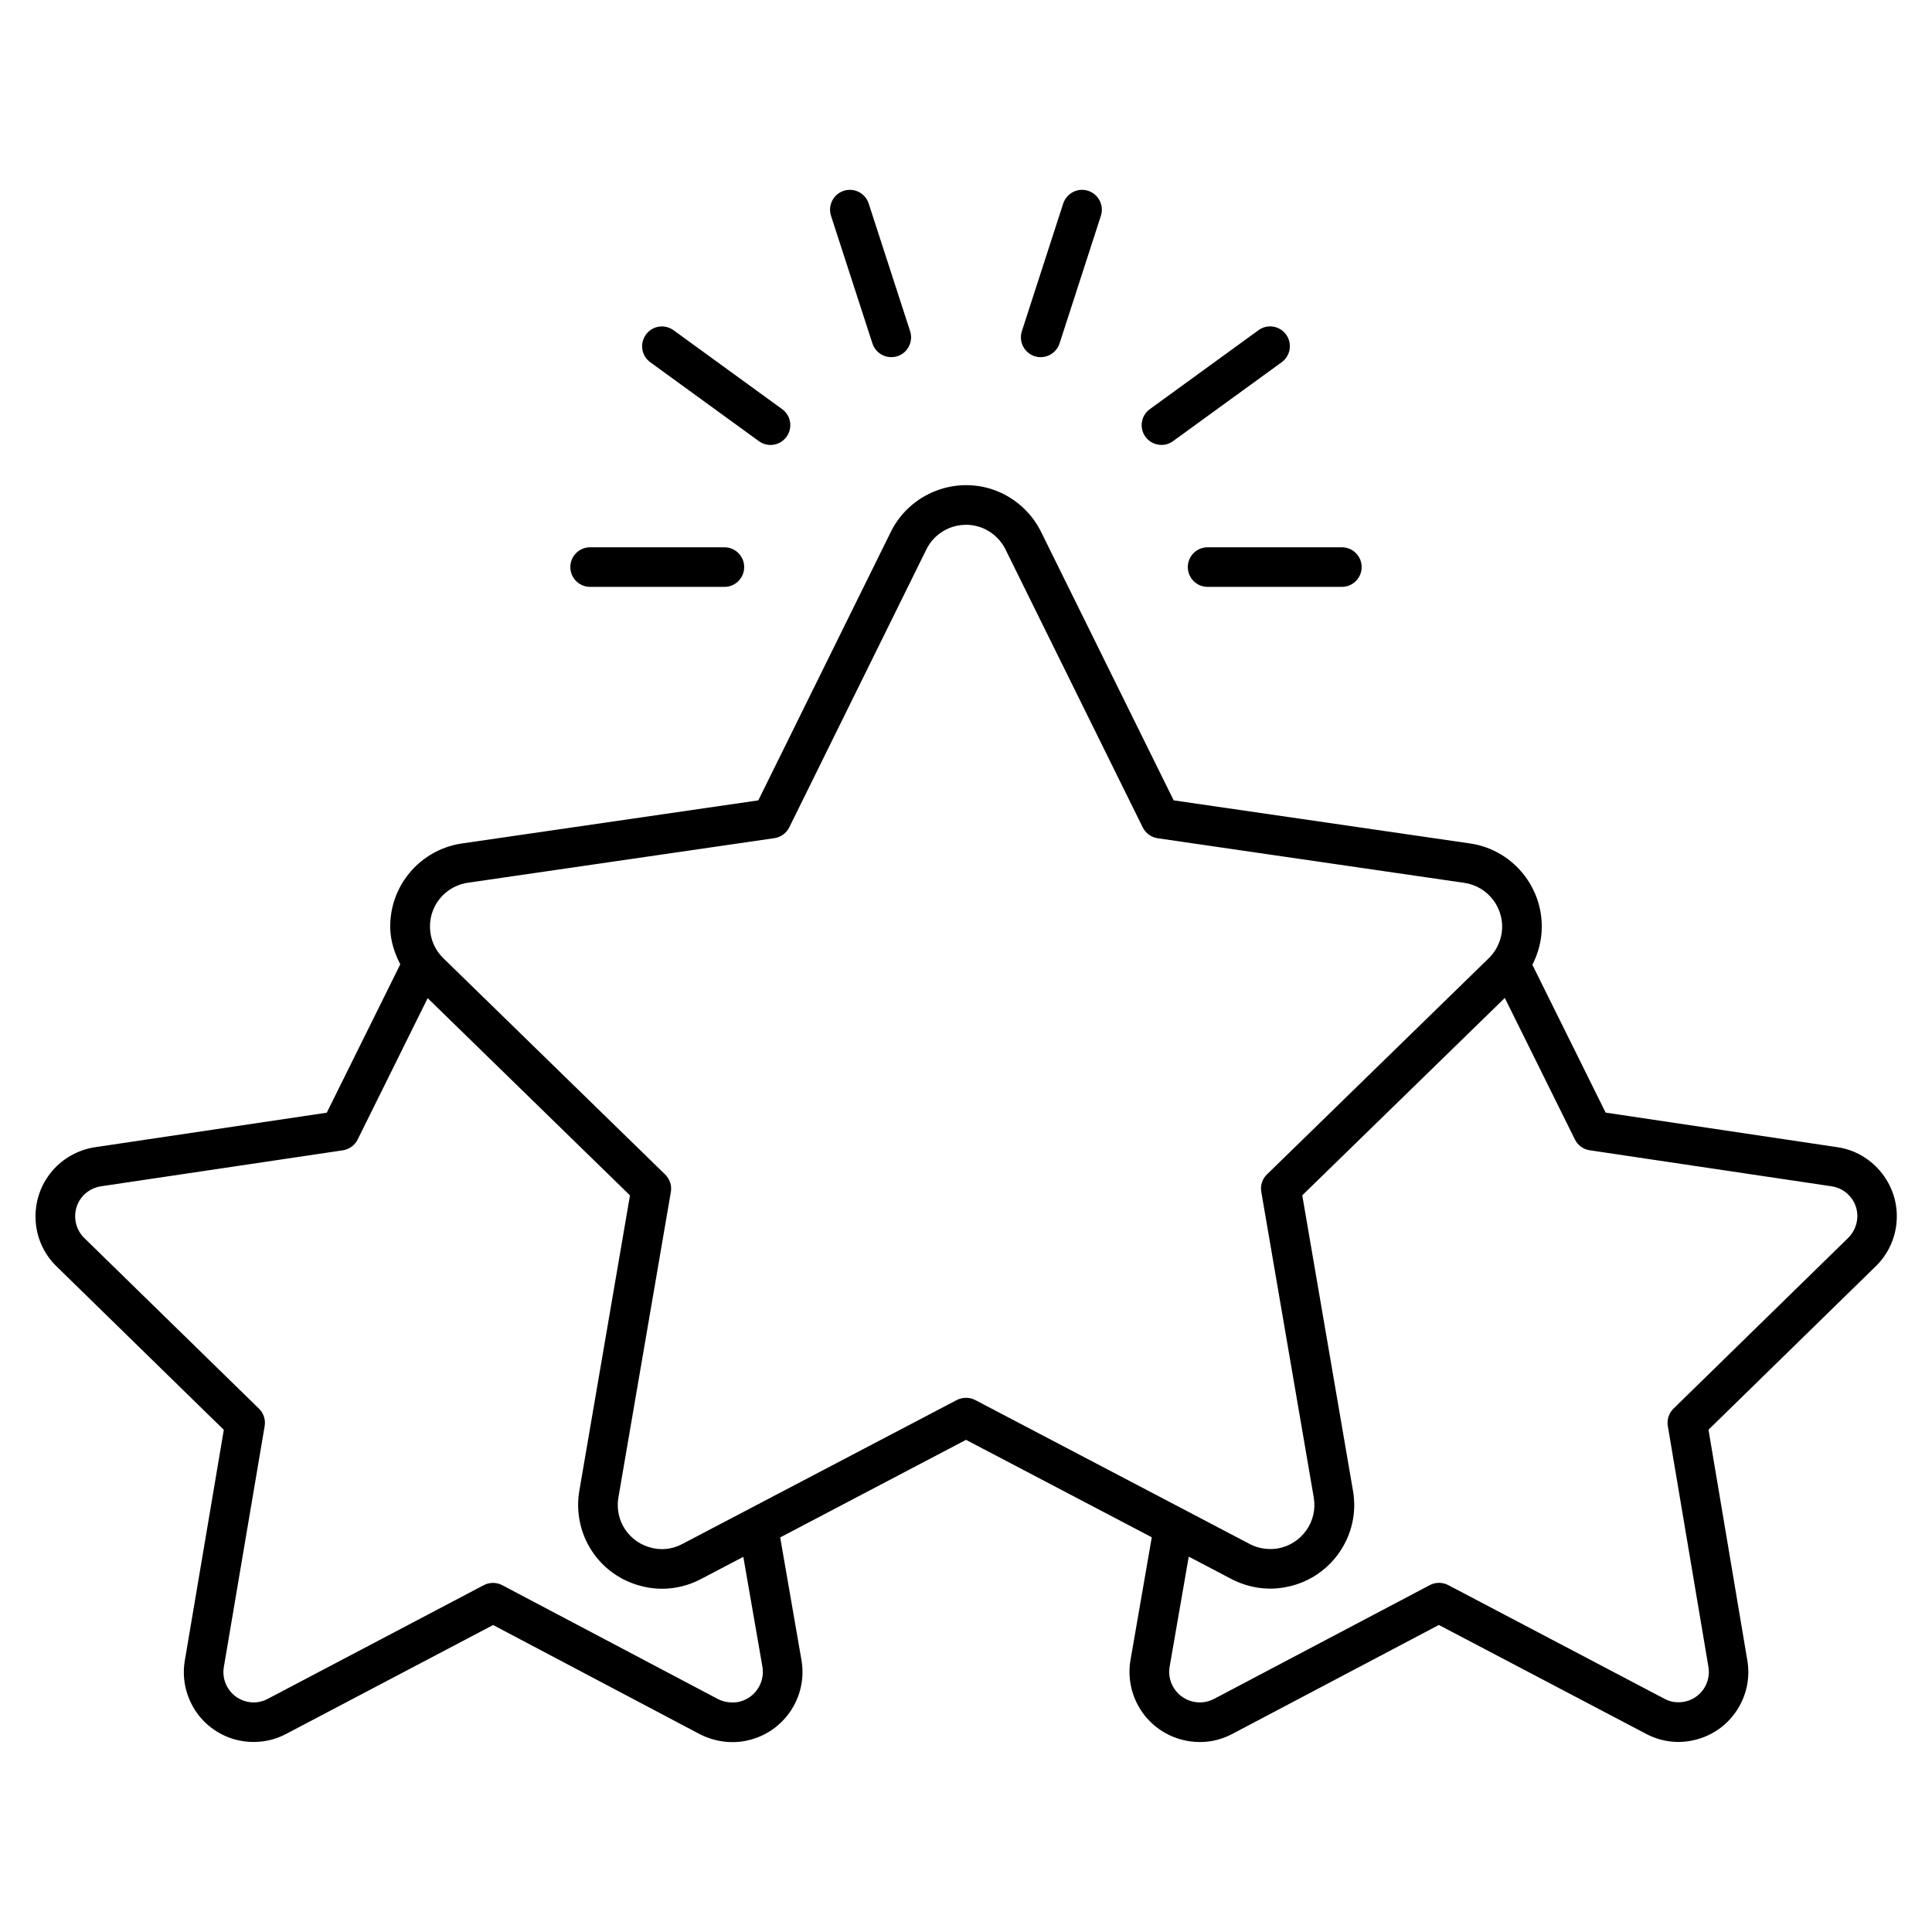 <?xml version="1.0" encoding="UTF-8"?>
<!-- Uploaded to: ICON Repo, www.svgrepo.com, Generator: ICON Repo Mixer Tools -->
<svg fill="#000000" width="800px" height="800px" version="1.1" viewBox="144 144 512 512" xmlns="http://www.w3.org/2000/svg">
 <g>
  <path d="m646.51 468.81c0.652-4.891-0.629-9.762-3.633-13.688-3-3.945-7.348-6.488-12.176-7.137l-61.191-9.133-19.418-39.172c1.113-2.184 1.891-4.535 2.266-6.992 1.742-12.113-6.676-23.406-18.789-25.168l-78.531-11.418-35.137-71.141c-2.164-4.367-5.711-7.934-10.078-10.098-10.895-5.414-24.289-0.902-29.727 10.055l-35.137 71.188-78.531 11.418c-4.828 0.691-9.363 3.023-12.762 6.527-4.113 4.262-6.34 9.867-6.254 15.809 0.062 3.465 1.113 6.695 2.664 9.699l-19.48 39.316-61.148 9.109c-4.137 0.566-8.02 2.539-10.914 5.562-3.422 3.59-5.227 8.293-5.121 13.246 0.105 4.953 2.164 9.574 5.688 12.93l44.211 43.203-10.293 60.898c-0.734 4.051-0.125 8.164 1.785 11.859 2.289 4.41 6.152 7.621 10.875 9.133 4.723 1.426 9.742 1.008 14.105-1.281l54.895-28.883 54.707 28.887c2.664 1.387 5.688 2.141 8.734 2.141 1.051 0 2.098-0.082 3.129-0.273 4.891-0.859 9.172-3.57 12.027-7.621 2.856-4.074 3.969-9.027 3.106-13.918l-5.625-32.434 49.246-25.859 49.227 25.82-5.625 32.453c-0.715 4.008-0.062 8.23 1.867 11.883 3.316 6.32 9.805 9.93 16.5 9.93 2.918 0 5.879-0.691 8.629-2.164l54.707-28.863 54.938 28.863c3.609 1.91 7.789 2.602 11.84 1.828 4.871-0.883 9.109-3.59 11.922-7.66 2.812-4.051 3.883-8.984 3.023-13.793l-10.266-60.98 44.168-43.16c3.019-2.859 5.012-6.742 5.578-10.922zm-307.05 126.27c-1.828 0.23-3.633 0-5.207-0.82l-57.141-30.164c-1.531-0.82-3.379-0.797-4.891-0.02l-57.309 30.164c-1.867 0.988-4.027 1.195-6.086 0.547-2.035-0.629-3.715-2.059-4.703-3.926-0.84-1.617-1.113-3.402-0.777-5.227l10.789-63.691c0.293-1.699-0.273-3.422-1.512-4.641l-46.223-45.152c-3.211-3.066-3.316-8.188-0.273-11.379 1.258-1.301 2.938-2.164 4.809-2.414l63.898-9.508c1.699-0.25 3.168-1.301 3.945-2.856l18.559-37.473 53.613 52.27-13.414 78.238c-0.84 4.809-0.043 9.805 2.203 14.105 2.75 5.246 7.41 9.109 13.078 10.875 2.184 0.672 4.387 1.027 6.613 1.027 3.547 0 7.074-0.859 10.309-2.562l11.25-5.898 5.059 29.117c0.758 4.391-2.203 8.609-6.59 9.387zm62.977-80.062c-1.512-0.777-3.336-0.777-4.871 0l-72.715 38.141c-2.75 1.469-5.918 1.805-8.922 0.82-2.981-0.922-5.438-2.961-6.887-5.711-1.195-2.266-1.594-4.891-1.156-7.43l13.898-80.945c0.293-1.699-0.273-3.422-1.512-4.641l-58.777-57.309c-2.246-2.184-3.504-5.102-3.547-8.23-0.043-3.129 1.113-6.086 3.297-8.332 1.785-1.848 4.176-3.066 6.719-3.441l81.262-11.82c1.699-0.25 3.191-1.324 3.945-2.875l36.336-73.66c2.035-4.113 6.191-6.508 10.516-6.508 1.723 0 3.504 0.398 5.164 1.219 2.266 1.133 4.156 3.023 5.289 5.312v0.02l36.359 73.641c0.777 1.555 2.246 2.625 3.945 2.875l81.262 11.82c6.402 0.922 10.832 6.887 9.93 13.246-0.398 2.562-1.594 4.953-3.422 6.719l-58.797 57.309c-1.238 1.195-1.805 2.938-1.492 4.641l13.898 80.965c0.523 3.066-0.168 6.172-1.973 8.711-1.805 2.562-4.512 4.262-7.578 4.809-2.562 0.379-5.121 0.043-7.43-1.195zm231.21-42.824-46.16 45.113c-1.238 1.219-1.785 2.938-1.492 4.641l10.746 63.73c0.777 4.367-2.121 8.543-6.488 9.32-1.742 0.293-3.547 0.082-5.102-0.777l-57.371-30.164c-1.512-0.777-3.359-0.797-4.871 0.02l-57.16 30.145c-3.988 2.098-8.879 0.547-10.957-3.379-0.84-1.574-1.133-3.422-0.82-5.184l5.059-29.137 11.273 5.918c4.305 2.246 9.34 3.106 14.105 2.227 5.856-1.008 10.957-4.219 14.402-9.07 3.422-4.848 4.766-10.746 3.738-16.562l-13.434-78.258 53.676-52.312 18.578 37.512c0.754 1.531 2.203 2.602 3.926 2.856l63.984 9.531c2.121 0.293 3.988 1.363 5.312 3.086 1.301 1.699 1.848 3.82 1.555 5.918-0.297 1.887-1.137 3.527-2.5 4.828z"/>
  <path d="m300.39 299.53h35.582c2.898 0 5.246-2.352 5.246-5.246 0-2.898-2.352-5.246-5.246-5.246l-35.582-0.004c-2.898 0-5.246 2.352-5.246 5.246 0 2.898 2.352 5.25 5.246 5.25z"/>
  <path d="m458.78 294.28c0 2.898 2.352 5.246 5.246 5.246h35.582c2.898 0 5.246-2.352 5.246-5.246 0-2.898-2.352-5.246-5.246-5.246h-35.582c-2.894 0-5.246 2.352-5.246 5.246z"/>
  <path d="m451.81 261.91c1.07 0 2.164-0.336 3.066-1.008l28.781-20.906c2.352-1.699 2.875-4.977 1.176-7.328-1.723-2.371-4.996-2.875-7.328-1.156l-28.781 20.91c-2.352 1.699-2.875 4.977-1.176 7.328 1.027 1.402 2.644 2.16 4.262 2.16z"/>
  <path d="m418.18 238.4c0.523 0.168 1.09 0.25 1.617 0.25 2.203 0 4.262-1.406 4.996-3.633l10.957-33.84c0.883-2.75-0.629-5.711-3.379-6.613s-5.688 0.629-6.613 3.379l-10.957 33.84c-0.879 2.754 0.629 5.715 3.379 6.617z"/>
  <path d="m380.2 238.65c0.523 0 1.09-0.082 1.617-0.25 2.75-0.883 4.262-3.863 3.379-6.613l-10.98-33.84c-0.883-2.75-3.84-4.281-6.613-3.379-2.75 0.883-4.262 3.863-3.379 6.613l10.98 33.84c0.734 2.223 2.793 3.629 4.996 3.629z"/>
  <path d="m345.11 260.91c0.945 0.672 2.016 1.008 3.086 1.008 1.617 0 3.211-0.754 4.242-2.164 1.695-2.352 1.195-5.625-1.156-7.324l-28.781-20.91c-2.352-1.699-5.625-1.219-7.328 1.156-1.699 2.352-1.195 5.625 1.156 7.324z"/>
 </g>
</svg>